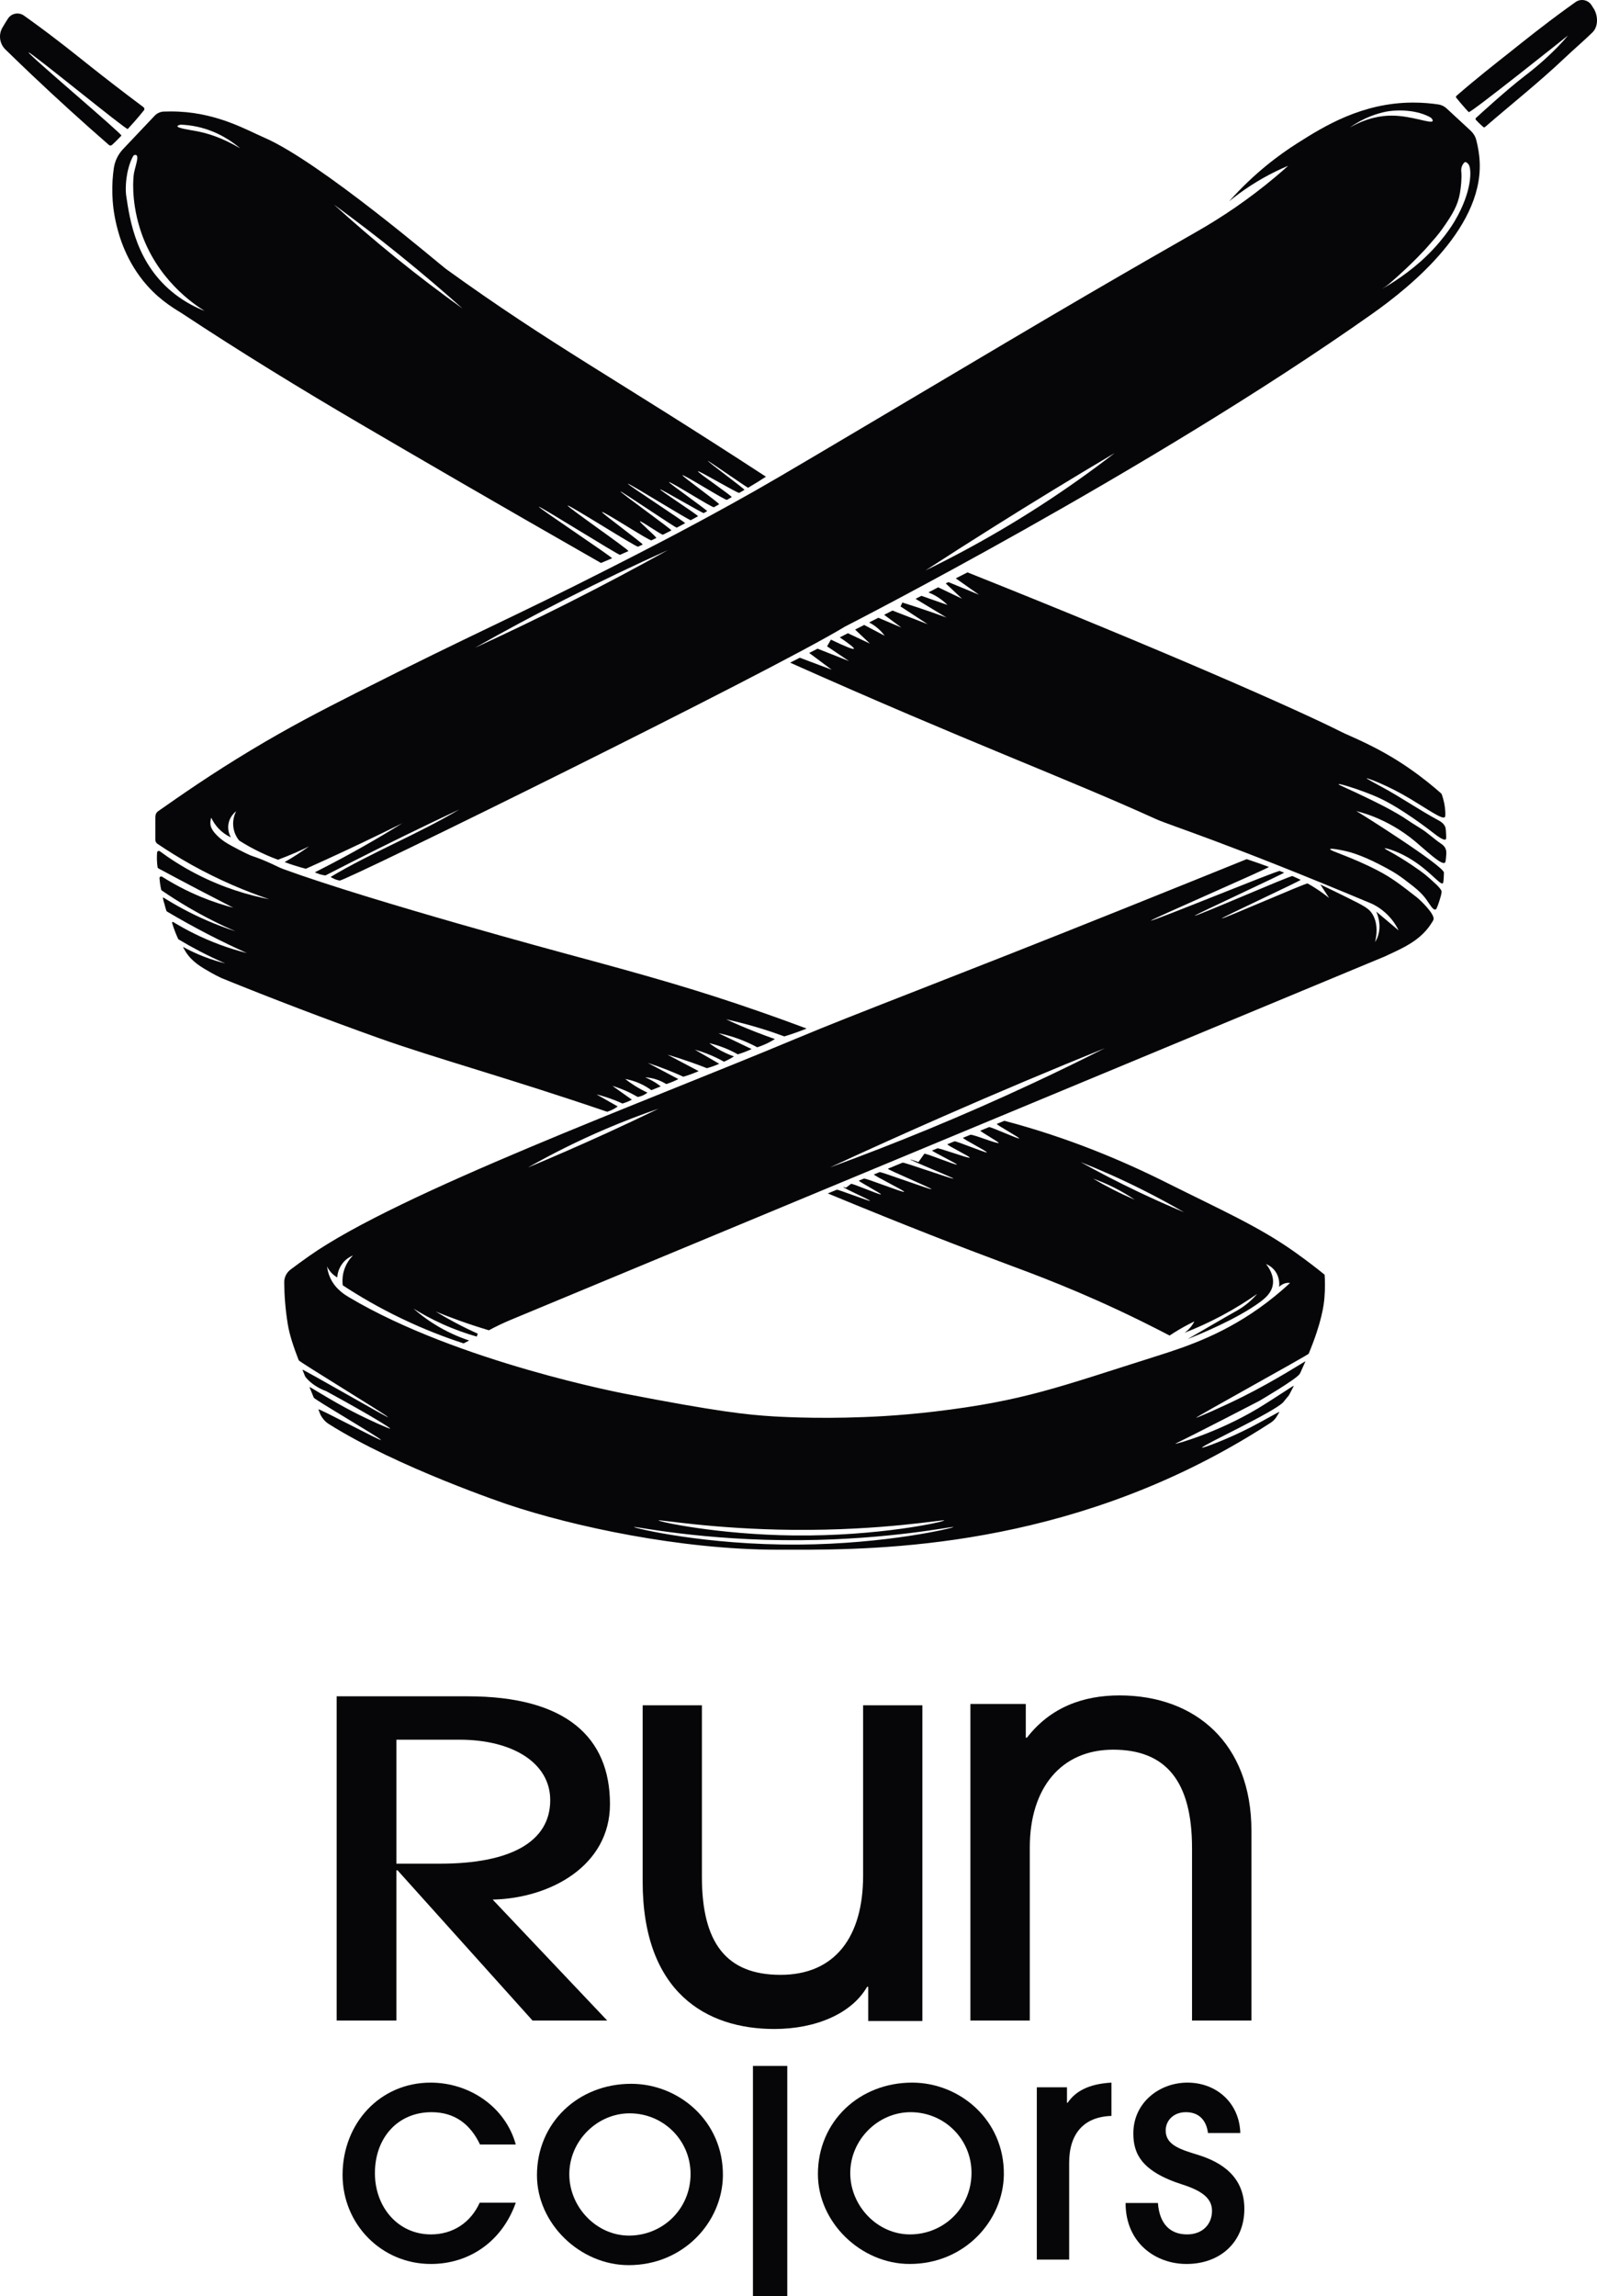 <?xml version="1.0" encoding="utf-8"?>
<!-- Generator: Adobe Illustrator 23.0.6, SVG Export Plug-In . SVG Version: 6.00 Build 0)  -->
<svg version="1.1" id="Layer_1" xmlns="http://www.w3.org/2000/svg" xmlns:xlink="http://www.w3.org/1999/xlink" x="0px" y="0px"
	 viewBox="0 0 514.035 738.804" style="enable-background:new 0 0 514.035 738.804;" xml:space="preserve">
<style type="text/css">
	.st0{fill:#FFFFFF;}
	.st1{fill:#060508;}
</style>
<rect class="st0" width="514.035" height="738.804"/>
<g>
	<g>
		<path class="st1" d="M196.335,580.494c0-21.43-14.06-34.68-45.76-34.68h-42.21v104.32
			h19.23v-48.35h0.36l43.45,48.35h24.04l-36.86-38.91
			C177.105,610.804,196.335,600.374,196.335,580.494z M127.595,599.664V559.774h20.31
			c17.09,0,29.2,7.47,29.2,19.45c0,13.54-13,20.44-35.44,20.44H127.595z"/>
		<path class="st1" d="M277.815,548.704v54.82c0,19.62-8.98,31.91-26.59,31.91
			c-17.42,0-25.3-10.27-25.3-31.54v-55.19h-19.07v56.66
			c0,35.75,20.53,47.49,42.36,47.49c13.38,0,24.93-4.95,29.88-13.57h0.37v11
			h17.42V548.704H277.815z"/>
		<path class="st1" d="M360.335,545.524c-11.77,0-22.25,3.86-29.79,13.6h-0.37V548.274
			h-17.83v101.86h19.12v-55.71c0-19.12,10.11-31.44,26.84-31.44
			c16.92,0,25.38,10.11,25.38,31.63v55.52h19.12v-61.04
			C402.805,560.964,384.785,545.524,360.335,545.524z"/>
	</g>
</g>
<g>
	<g>
		<path class="st1" d="M138.695,718.954c-10.51,0-18.02-8.71-18.02-19.72
			c0-11.31,7.31-19.61,18.22-19.61c7.5,0,12.51,3.9,15.61,10.4h11.51
			c-3.3-12.01-14.81-19.91-27.42-19.91c-16.22,0-28.33,13.01-28.33,29.72
			c0,15.82,12.51,28.63,28.43,28.63c12.31,0,22.92-7.21,27.32-19.72h-11.61
			C151.505,715.154,145.795,718.954,138.695,718.954z"/>
		<path class="st1" d="M203.165,670.494c-17.02,0-30.33,12.51-30.33,29.42
			c0,15.61,13.91,28.93,29.52,28.93c17.72,0,30.13-13.92,30.33-28.73
			C232.885,682.504,218.475,670.494,203.165,670.494z M202.455,719.334
			c-10.5,0-19.21-9.21-19.21-19.72c0-10.81,9.01-19.62,19.42-19.62
			c10.9,0,19.61,8.71,19.61,19.52
			C222.275,710.724,213.365,719.334,202.455,719.334z"/>
		<path class="st1" d="M242.355,664.744v74.06h11.05v-74.06H242.355z"/>
		<path class="st1" d="M293.595,670.114c-17.02,0-30.33,12.51-30.33,29.42
			c0,15.62,13.91,28.93,29.53,28.93c17.71,0,30.12-13.91,30.32-28.73
			C323.315,682.124,308.905,670.114,293.595,670.114z M292.895,718.954
			c-10.51,0-19.22-9.21-19.22-19.72c0-10.81,9.01-19.61,19.42-19.61
			c10.91,0,19.61,8.7,19.61,19.51
			C312.705,710.344,303.805,718.954,292.895,718.954z"/>
		<path class="st1" d="M343.635,676.614h-0.2v-5h-9.71v55.45h10.41v-31.13
			c0-9.31,4.61-14.81,13.61-15.11v-10.71
			C350.445,670.514,346.135,672.914,343.635,676.614z"/>
		<path class="st1" d="M385.515,693.334c-5.5-1.7-10.31-3.11-10.31-7.81
			c0-3.2,2.5-5.9,6.51-5.9c4.3,0,6.6,2.7,7.1,6.7h10.41
			c-0.3-9.81-7.8-16.21-17.01-16.21c-9.11,0-17.42,6.5-17.42,16.31
			c0,6.31,2.31,12.21,15.92,16.52c6.5,2.1,9.4,4.6,9.4,8.4
			c0,4.51-3.2,7.61-8,7.61c-5.51,0-8.91-3.4-9.41-10.11h-10.41
			c0,12.81,9.61,19.62,19.62,19.62c10.81,0,18.61-7.01,18.61-17.72
			C400.525,700.434,393.325,695.734,385.515,693.334z"/>
	</g>
</g>
<path class="st1" d="M246.535,153.384c-49.08-32.02-68.88-42.23-103-66.85
	c-1.9-1.37-40.67-34.61-58.59-42.3
	c-5.12-2.2-14.45-7.65-27.18-8.3c-1.95-0.1-3.67-0.08-5.07-0.03
	c-1.11,0.05-2.15,0.53-2.91,1.33L39.615,47.974
	c-1.63,1.71-2.67,3.89-2.99,6.22c-0.65,4.58-0.89,10.95,0.87,18.19
	c0.78,3.2,2.96,11.74,9.95,19.59c4.67,5.23,9.56,7.82,11.08,8.83
	c18.95,12.51,38.09,24.25,58.17,36c17.16,10.04,41.12,24,76.74,44.34
	c1.18-0.49,2.36-0.99,3.56-1.5c0.44-0.19-23.99-16.4-23.55-16.6
	c0.42-0.18,25.7,15.67,26.12,15.48c0.9-0.39,1.8-0.79,2.7-1.2
	c0.49-0.22-20.03-14.43-19.54-14.66c0.55-0.24,22.11,13.49,22.66,13.24
	c0.49-0.23,0.98-0.46,1.47-0.69c0.36-0.17-13.45-10.29-13.09-10.46
	c0.58-0.28,15.34,9.39,15.92,9.11c0.52-0.25,1.03-0.5,1.55-0.75
	c0.33-0.17-5.59-5.21-5.25-5.38c0.39-0.19,7.02,4.5,7.41,4.31
	c0.9-0.46,1.81-0.91,2.72-1.38c0.28-0.15-16.71-12.4-16.43-12.54
	c0.29-0.15,17.86,11.81,18.14,11.66c0.8-0.42,1.91-1,2.7-1.43
	c0.32-0.16-18.74-12.53-18.42-12.7c0.39-0.21,19.86,11.94,20.25,11.72
	c0.77-0.41,1.54-0.84,2.32-1.26c0.32-0.18-12.52-8.47-12.2-8.66
	c0.29-0.16,13.75,7.79,14.05,7.63c0.36-0.21,0.72-0.41,1.09-0.62
	c0.24-0.14-12.54-9.19-12.3-9.33c0.49-0.28,14.01,8.35,14.5,8.07
	c0.55-0.32,1.1-0.63,1.65-0.94c0.36-0.21-12.15-9.15-11.79-9.35
	c0.48-0.27,13.83,8.18,14.31,7.92c0.51-0.29,1.01-0.58,1.52-0.86
	c0.41-0.24-11.27-8.11-10.86-8.34c0.4-0.23,12.89,7.19,13.29,6.96
	c0.57-0.32,1.13-0.65,1.69-0.97c0.26-0.15-12.06-9.2-11.8-9.36
	c0.23,0,12.74,8.68,12.97,8.68C242.775,155.774,244.705,154.594,246.535,153.384z
	 M56.505,94.804c-12.61-9.63-14.71-23.84-15.91-32.02
	c-0.12-0.81-0.47-5.49,1.32-10.48c0.2-0.54,0.9-2.3,1.27-2.4
	c2.27-0.67,0.01,4.17-0.16,6.57c0,0-1.02,7.42,2.05,17.17
	c5.05,16.02,17.19,24.17,20.78,26.4
	C63.185,99.004,59.875,97.374,56.505,94.804z M63.205,42.194
	c-1.99-0.37-6.1-0.95-6.1-1.58c0.01-0.23,0.58-0.4,1.08-0.5
	c1.63,0.06,3.45,0.26,5.4,0.69c6.42,1.42,11.04,4.64,13.76,6.95
	C71.435,44.234,66.605,42.824,63.205,42.194z M127.495,82.994
	c-7.17-5.8-13.84-11.56-20.02-17.18
	c6.89,5.03,13.99,10.45,21.22,16.3c7.17,5.79,13.9,11.54,20.21,17.18
	C141.985,94.344,134.825,88.924,127.495,82.994z"/>
<path class="st1" d="M46.174,34.48c0.328,0.245,0.398,0.715,0.141,1.035
	c-0.966,1.201-1.989,2.42-3.072,3.65c-0.711,0.808-1.422,1.59-2.13,2.349
	c-0.402,0.43-31.512-25.058-31.912-24.643
	c-0.418,0.433,30.289,26.352,29.874,26.768c-0.931,0.933-1.859,1.972-3.055,3.014
	c-0.271,0.236-0.681,0.234-0.952-0.002c-8.198-7.137-16.497-14.658-24.856-22.581
	c-2.872-2.722-5.694-5.438-8.469-8.147c-1.891-1.846-2.291-4.742-0.967-7.03
	C1.086,8.358,1.41,7.816,1.749,7.269c0.276-0.445,0.552-0.878,0.829-1.3
	c1.126-1.717,3.462-2.138,5.135-0.947c0.819,0.583,1.721,1.23,2.689,1.931
	c8.152,5.908,13.477,10.256,18.947,14.589
	C33.373,24.73,39.076,29.178,46.174,34.48z"/>
<path class="st1" d="M468.786,30.848c-0.175,0.153-0.197,0.423-0.051,0.604
	c0.964,1.205,1.69,2.053,2.846,3.366c0.711,0.808,0.465,0.505,1.173,1.263
	c0.445,0.476,31.913-24.643,31.912-24.643c-0-0-4.627,5.926-13.822,12.947
	c-5.601,4.277-14.132,12.06-15.773,13.566c-0.173,0.159-0.185,0.42-0.033,0.6
	c0.413,0.487,1.195,1.208,1.669,1.664c0.212,0.204,0.449,0.419,0.725,0.654
	c0.162,0.138,0.404,0.138,0.564-0.001c8.274-7.176,17.234-14.243,25.658-22.228
	c2.871-2.721,6.141-5.503,8.915-8.211c1.893-1.848,1.83-5.213,0.505-7.503
	c-0.309-0.533,0.339,0.546,0,0c-0.276-0.445-0.552-0.878-0.829-1.3
	c-1.126-1.717-3.462-2.138-5.134-0.947c-0.819,0.583-1.721,1.23-2.689,1.931
	c-8.152,5.908-13.477,10.256-18.947,14.589
	C481.406,20.421,475.017,25.416,468.786,30.848z"/>
<path class="st1" d="M476.125,50.214c-0.233-2.06-0.604-3.844-0.974-5.235
	c-0.3-1.13-0.934-2.143-1.792-2.937l-7.754-7.171
	c-0.742-0.686-1.673-1.124-2.672-1.271c-2.131-0.314-4.942-0.604-8.218-0.596
	c-16.32,0.07-28.48,7.58-37.23,13.14
	c-5.68,3.61-13.73,9.51-21.88,18.66c4.15-3.4,9.2-6.83,15.25-9.76
	c1.28-0.62,2.55-1.18,3.79-1.7c-1.38,1.23-2.8,2.47-4.26,3.69
	c-8.52,7.14-17.12,12.92-25.39,17.62
	c-7.61,4.34-19.92,11.39-35.06,20.21c-17.26,10.07-28.12,16.55-72.25,42.7
	c-25.9,15.35-31.86,18.86-42.06,24.5c-16.21,8.98-28.44,15.21-39.54,20.85
	c-31.89,16.21-42.29,20.27-81.4,40.03
	c-11.62,5.88-21.43,10.94-33.93,18.45
	c-12.8,7.7-22.725,14.618-29.86,19.631c-0.736,0.517-0.89,1.275-0.89,2.001
	v7.227c0,0.5,0.24,0.96,0.64,1.23c3.37,2.28,7.04,4.57,11.04,6.8
	c8.93,4.97,17.43,8.5,24.95,11.05c-6.43-1.25-14.73-3.59-23.62-8.21
	c-4.476-2.331-8.329-4.824-11.572-7.219c-0.352-0.26-0.845-0.035-0.879,0.402
	c-0.054,0.694-0.079,1.451-0.059,2.267c0.027,0.888,0.108,1.704,0.21,2.443
	c0.024,0.177,0.132,0.327,0.289,0.411c4.188,2.246,8.415,4.501,12.7,6.746
	c3.82,2,7.62,3.97,11.4,5.91c-3.17-0.83-6.7-1.96-10.45-3.51
	c-4.891-2.024-9.044-4.3-12.466-6.474c-0.39-0.248-0.889,0.053-0.851,0.514
	c0.044,0.521,0.102,1.066,0.177,1.63c0.098,0.688,0.221,1.336,0.345,1.951
	c0.029,0.142,0.11,0.263,0.229,0.345c2.648,1.809,5.507,3.646,8.585,5.444
	c5.3,3.1,10.38,5.62,15.1,7.67c-2.87-0.93-5.92-2.06-9.1-3.44
	c-5.43-2.35-10.13-4.94-14.12-7.45c-0.303,0.165,0.25,1.53,0.45,2.37
	c0.161,0.673,0.347,1.305,0.535,1.883c0.042,0.13,0.128,0.234,0.245,0.303
	c4.078,2.415,8.438,4.849,13.08,7.253c4.33,2.24,8.54,4.26,12.6,6.09
	c-2.75-0.69-5.71-1.59-8.81-2.74c-5.855-2.181-10.822-4.756-14.892-7.243
	c-0.196-0.12-0.435,0.061-0.369,0.281c0.277,0.927,0.609,1.899,1.001,2.911
	c0.297,0.772,0.612,1.5,0.928,2.185c0.047,0.102,0.122,0.185,0.218,0.243
	c2.058,1.24,4.259,2.48,6.603,3.701c2.89,1.51,5.68,2.83,8.34,3.98
	c-2.09-0.52-4.44-1.23-6.95-2.21c-2.52-0.98-4.73-2.06-6.63-3.09
	c0.17,0.36,0.48,0.98,0.95,1.7c2.03,3.13,4.9,4.8,8.15,6.63
	c0.75,0.43,1.89,1.04,3.31,1.71c16.19,6.57,33.08,13.04,50.69,19.32
	c17.8,6.36,41.93,12.92,73.42,23.69c0.76-0.23,1.64-0.59,2.56-1.14
	c0.3-0.19,0.59-0.38,0.85-0.57c-2.28-1.29-4.55-2.59-6.82-3.88
	c1.86,0.47,3.86,1.09,5.97,1.92c0.82,0.33,1.61,0.67,2.36,1.02
	c0.58-0.17,1.22-0.39,1.9-0.68c0.41-0.18,0.79-0.37,1.14-0.56
	c-2.09-1.48-4.17-2.96-6.26-4.45c1.36,0.42,2.86,0.96,4.46,1.67
	c1.37,0.62,2.6,1.28,3.69,1.91c0.62-0.11,1.44-0.34,2.29-0.83
	c0.32-0.19,0.6-0.38,0.84-0.57c-1.32-0.61-2.76-1.38-4.27-2.34
	c-1.07-0.68-2.04-1.38-2.9-2.05c1.27,0.22,2.89,0.63,4.67,1.42
	c1.56,0.69,2.81,1.48,3.76,2.18c0.62-0.24,1.25-0.49,1.89-0.76
	c0.38-0.15,0.76-0.31,1.13-0.47c-0.76-0.59-1.67-1.21-2.74-1.8
	c-0.8-0.45-1.56-0.81-2.27-1.11c0.84,0.06,1.87,0.19,3,0.51
	c1.62,0.45,2.89,1.11,3.79,1.67c0.71-0.23,1.48-0.51,2.27-0.85
	c0.58-0.25,1.12-0.5,1.61-0.76c-3.28-1.73-6.56-3.47-9.85-5.21
	c2.03,0.65,4.15,1.41,6.35,2.28c1.8,0.71,3.5,1.44,5.11,2.17
	c0.81-0.23,1.65-0.51,2.53-0.83c0.85-0.31,1.65-0.64,2.4-0.97
	c-3.35-1.76-6.69-3.53-10.04-5.3c2.48,0.73,5.06,1.56,7.7,2.49
	c1.72,0.61,3.39,1.23,4.99,1.87c0.58-0.16,1.19-0.35,1.82-0.57
	c0.78-0.27,1.5-0.56,2.16-0.85c-2.62-1.52-5.24-3.04-7.86-4.55
	c1.17,0.33,2.42,0.73,3.73,1.23c2.15,0.82,4.04,1.75,5.65,2.65
	c0.63-0.27,1.3-0.59,2-0.98c0.44-0.24,0.84-0.48,1.22-0.72
	c-1.21-0.43-2.58-0.99-4.04-1.77c-1.55-0.82-2.85-1.69-3.92-2.5
	c1.38,0.32,2.94,0.78,4.61,1.43c1.77,0.68,3.3,1.45,4.58,2.17
	c0.78-0.23,1.6-0.51,2.46-0.85c0.71-0.27,1.38-0.56,1.99-0.85
	c-3.56-1.71-7.13-3.41-10.7-5.12c3.16,0.65,6.67,1.72,10.32,3.45
	c0.76,0.35,1.49,0.72,2.18,1.1c1.03-0.33,2.19-0.77,3.41-1.37
	c0.85-0.42,1.61-0.86,2.28-1.28c-2.04-0.71-4.12-1.47-6.25-2.31
	c-3.35-1.31-6.51-2.66-9.48-4.04c3.5,0.77,7.21,1.72,11.09,2.91
	c2.7,0.82,5.26,1.69,7.68,2.59c1.32-0.4,2.7-0.85,4.11-1.36
	c1.06-0.38,2.07-0.77,3.05-1.17c-3.45-1.29-8.66-3.21-15.03-5.43
	c-19.71-6.88-35.23-11.31-62.15-18.57c0,0-62.91-16.96-91.2-27.29
	c-2.16-0.78-4.79-2.48-10.61-4.42c0,0-2.16-0.92-6.13-3.09
	c-1.44-0.79-3.01-1.7-4.63-3.31c-1.62-1.62-2.02-2.69-2.13-3.58
	c-0.1-0.9,0.09-1.66,0.26-2.14c0.51,1.09,1.49,2.8,3.28,4.36
	c1.1,0.94,2.18,1.56,3.03,1.95c-0.25-0.44-1.18-2.17-0.76-4.42
	c0.45-2.38,2.08-3.68,2.47-3.98c-0.36,0.69-1.15,2.43-0.95,4.74
	c0.21,2.44,1.41,4.08,1.9,4.67c1.45,0.93,3.05,1.87,4.8,2.78
	c2.73,1.43,5.33,2.54,7.7,3.41c1.83-0.67,3.74-1.44,5.72-2.3
	c1.49-0.66,2.91-1.32,4.26-1.99c-1.14,0.82-2.35,1.66-3.63,2.49
	c-1.44,0.94-2.85,1.79-4.2,2.56c0.95,0.36,1.95,0.71,3,1.04
	c1.32,0.43,2.6,0.79,3.82,1.11c8-3.58,16.09-7.34,24.25-11.31
	c2.29-1.11,4.57-2.22,6.82-3.34c-0.95,0.59-1.91,1.18-2.87,1.76
	c-8.48,5.17-16.93,9.82-25.3,14.03c0.47,0.22,1.04,0.46,1.71,0.66
	c0.63,0.18,1.21,0.29,1.7,0.35c2.73-1.41,5.46-2.81,8.22-4.2
	c11.71-5.95,23.34-11.61,34.86-17.03
	c-6.49,3.89-13.59,7.37-20.7,10.85c-7.11,3.48-14.21,6.96-20.7,10.85
	c0,0.06,0.74,0.46,1.26,0.69c0,0,0.74,0.33,1.64,0.48
	c1.71,0.28,139.05-67.33,162.67-81.73c0,0,98.02-50.02,169.52-100.51
	C454.105,92.214,478.645,72.474,476.125,50.214z M182.575,194.154
	c-10.11,5.09-20.02,9.84-29.69,14.27c9.25-5.23,18.98-10.47,29.18-15.66
	c11.3-5.75,22.31-11,32.97-15.79C204.695,182.714,193.875,188.464,182.575,194.154z
	 M347.535,154.114c-16.98,12.07-33.76,21.7-49.64,29.43
	c7.01-4.55,14.12-9.1,21.35-13.64c13.32-8.38,26.51-16.42,39.54-24.13
	C355.165,148.564,351.425,151.354,347.535,154.114z M434.475,41.024
	c4.64-3.27,8.93-4.53,11.59-5.08c2.41-0.5,8.97-1,14.08,1.67
	c0.73,0.38,1.12,1,0.98,1.33c-0.42,1-6.67-1.72-13.17-1.74
	C444.625,37.194,440.025,37.894,434.475,41.024z M468.235,71.124
	c-0.74,1.24-4.26,7.1-11.18,13.2c-5.56,4.88-11.18,8.07-12.21,8.62
	c1.65-0.99,2.74-2.01,2.74-2.01c7.21-6.24,11.62-11.22,11.62-11.22
	c2.45-2.78,3.68-4.16,4.99-6c3.34-4.7,5.03-7.66,5.7-11.45
	c0.39-2.2,0.61-4.78,0.49-6.68c-0.02-0.25-0.22-1.29,0.28-2.33
	c0.02-0.04,0.04-0.08,0.04-0.08c0.06-0.12,0.47-0.91,0.87-1.01
	c0.47-0.12,1.05,0.64,1.14,0.77
	C473.675,54.194,474.005,61.374,468.235,71.124z"/>
<path class="st1" d="M464.095,255.664c-0.059-0.168-0.155-0.308-0.289-0.427
	c-2.413-2.134-5.884-5.018-10.291-8.063c-10.03-6.93-18.78-10.16-21.72-11.65
	c-14.21-7.2-58.55-26.72-120.38-51.35l-3.778,1.922
	c2.501,1.759,5.001,3.519,7.502,5.278c-3.29-1.358-6.579-2.716-9.869-4.074
	l-0.856,0.436c1.743,1.634,3.487,3.267,5.23,4.901
	c-2.557-1.22-5.114-2.44-7.67-3.66c-1.043,0.546-2.086,1.092-3.13,1.639
	c0.753,0.298,1.588,0.687,2.463,1.2c1.578,0.925,2.784,1.958,3.663,2.842
	c-2.795-0.98-5.59-1.96-8.384-2.94l-1.888,0.961
	c3.319,2.007,6.638,4.014,9.957,6.021c-3.118-1.144-6.318-2.262-9.6-3.347
	c-1.544-0.51-3.077-1.004-4.599-1.481c-0.346,0.741-0.246,0.526-0.592,1.267
	c2.909,1.903,5.818,3.806,8.728,5.709l-11.321-4.39l-2.693,1.37
	c1.851,1.364,3.701,2.729,5.552,4.093c-2.472-1.048-4.943-2.097-7.415-3.145
	l-2.969,1.51c0.792,0.405,1.783,1.007,2.805,1.887
	c0.981,0.845,1.7,1.699,2.211,2.4c-2.201-1.16-4.403-2.319-6.604-3.479
	l-2.919,1.485c1.595,1.507,3.191,3.014,4.786,4.52
	c-2.367-1.114-4.735-2.228-7.102-3.342l-2.619,1.333
	c3.182,2.162,4.697,3.38,4.543,3.652c-0.18,0.318-2.645-0.657-7.394-2.927
	c-0.767,1.337-0.467,0.814-1.234,2.151c2.349,1.585,4.699,3.17,7.048,4.755
	c-3.37-1.332-6.74-2.663-10.11-3.995l-2.697,1.372
	c2.416,1.801,4.833,3.601,7.249,5.402c-3.423-1.289-6.845-2.577-10.268-3.866
	l-3.124,1.589c57.16,25.52,88.26,36.93,117.79,50.34
	c4.63,2.1,21.78,7.23,69.17,27.11c1.17,0.49,4.1,2.01,6.62,5.1
	c1.11,1.35,1.82,2.65,2.28,3.6l-7.2-6.06
	c0.543,1.248,1.697,4.396,0.564,7.828c-0.257,0.778-0.592,1.451-0.944,2.022
	c1.255-5.276-0.249-8.13-0.972-9.222c-1.075-1.626-2.434-2.397-7.962-5.131
	c-2.529-1.251-5.442-2.671-8.686-4.216c0.947,1.453,1.893,2.907,2.84,4.36
	c-0.952-0.767-2.488-1.947-4.487-3.222c-0.827-0.528-1.641-1.013-2.456-1.466
	c-0.413-0.23-27.192,11.471-27.608,11.256c-0.327-0.17,25.709-12.259,25.378-12.421
	c-0.856-0.42-1.728-0.818-2.635-1.209c-0.57-0.246-30.857,12.988-31.459,12.745
	c-0.307-0.124,29.085-13.724,28.768-13.848c-0.46-0.181-0.931-0.362-1.414-0.546
	c-0.633-0.241-40.758,16.225-41.438,15.973
	c-0.493-0.182,38.472-17.079,37.951-17.27c-0.369-0.135-0.746-0.273-1.13-0.414
	c-1.433-0.524-3.49-1.258-6.001-2.088c-9.399,3.803-23.644,9.555-40.99,16.51
	c-55.82,22.38-84.01,32.85-104.15,41.28
	c-48.88,20.47-127.89,49.65-156.62,69.9
	c-2.34,1.65-4.37,3.14-5.99,4.36c-1.3,0.97-2.07,2.5-2.05,4.13
	c0.03,4.08,0.35,8.62,1.15,13.51c0.553,3.377,1.836,7.216,3.508,11.552
	c0.221,0.574,28.529,17.728,28.764,18.32c0.169,0.428-27.738-15.711-27.562-15.274
	c0.587,1.464,0.877,2.197,0.901,2.229c2.537,3.292,6.703,4.645,6.703,4.645
	c15.979,8.716,20.55,11.806,20.653,12.063c0.001,0.003,0.003,0.008,0.001,0.013
	c-0.096,0.193-6.498-2.592-12.127-5.508c-7.434-3.851-13.876-8.115-13.859-7.854
	c0,0.002,0.001,0.006,0.002,0.007c0.449,1.101,0.906,2.228,1.368,3.382
	c0.267,0.667,21.377,12.939,21.647,13.623c0.229,0.58-20.382-10.43-20.152-9.837
	c0.194,0.502,0.389,1.008,0.584,1.519c0,0,0.85,1.97,2.61,3.09
	c22.2,14.07,57.82,26.01,57.82,26.01
	c20.84,7.01,55.52,14.53,86.79,14.53c24.3,0,81.6,1.36,140.77-30.26
	c7.59-4.06,13.72-7.85,17.94-10.59c0.79-0.51,1.45-1.19,1.94-1.99
	c0.297-0.49,0.588-0.976,0.872-1.456c0.002-0.004,0.009-0.015,0.004-0.022
	c-0.096-0.162-5.01,2.745-9.325,4.964c-7.677,3.947-15.496,6.764-15.604,6.526
	c-0.003-0.007,0.001-0.016,0.004-0.02c0.569-1.005,22.859-11.255,26.112-14.56
	c0.014-0.014,0.618-0.752,1.827-2.227c0-0,0.198-0.26,1.638-3.121
	c0.001-0.002,0.003-0.007,0.001-0.01c-0.086-0.128-7.078,4.612-11.642,7.35
	c-12.801,7.678-26.428,11.552-26.527,11.314c-0.001-0.003-0.001-0.008,0.001-0.009
	c7.326-3.537,27.031-13.768,27.032-13.768s11.823-6.911,12.998-8.656
	c0.22-0.327,0.445-0.933,0.889-1.904c0.342-0.747,0.668-1.474,0.978-2.181
	c0-0.001,0.001-0.002,0-0.004c-0.064-0.107-9.39,6.006-20.233,11.418
	c-6.771,3.379-14.915,6.874-14.969,6.761c-0.001-0.001,0-0.003,0-0.003
	c0.193-0.452,36.065-20.184,36.245-20.619c4.285-10.347,4.883-15.823,5.059-17.972
	c0.26-3.16,0.19-5.71,0.06-7.45c-2.27-1.84-5.55-4.41-9.61-7.29
	c-11.51-8.17-23.3-13.34-41.42-22.4
	c-14.02-7.01-31.45-14.4-52.04-19.83c-0.81,0.333-1.621,0.666-2.431,0.999
	c-0.43,0.177,7.599,4.511,7.169,4.688c-0.401,0.165-9.262-3.828-9.663-3.663
	c-0.929,0.382-1.858,0.764-2.787,1.146c-0.363,0.149,6.244,3.82,5.881,3.97
	c-0.726,0.298-8.421-2.925-9.147-2.627c-0.774,0.318-1.548,0.637-2.323,0.955
	c-0.477,0.196,8.094,4.508,7.617,4.703c-0.445,0.183-9.937-3.75-10.381-3.567
	c-0.756,0.311-1.512,0.622-2.268,0.933c-0.509,0.209,7.665,4.13,7.155,4.339
	c-0.578,0.238-9.84-3.235-10.418-2.998c-0.557,0.229-1.114,0.458-1.671,0.687
	c-0.329,0.135,8.314,4.386,7.984,4.521c-0.526,0.216-10.756-4.017-10.508-3.445
	c-0.982,1.383-0.896,1.261-1.879,2.644c-9.952-3.508,11.659,5.145,11.249,5.314
	c-0.488,0.201-15.853-5.331-16.341-5.13c-1.58,0.65-3.16,1.299-4.74,1.949
	c-0.463,0.19,14.47,6.401,14.008,6.591c-0.423,0.174-16.241-5.673-16.664-5.499
	c-0.604,0.248-1.207,0.496-1.811,0.745c-0.503,0.207,10.199,5.404,9.696,5.61
	c-0.587,0.241-12.378-4.508-12.965-4.266c-0.531,0.218-1.061,0.436-1.592,0.655
	c-0.369,0.152,7.473,4.281,7.104,4.433c-0.477,0.196-9.405-3.703-9.636-3.387
	c-0.693,0.519-0.944,0.706-1.638,1.225c-4.153-1.342,8.175,4.066,7.737,4.246
	c-0.311,0.128-10.351-3.728-10.663-3.6c-0.972,0.4-1.944,0.799-2.915,1.199
	c25.18,10.43,43.65,17.54,56.5,22.32c9.31,3.47,24.66,9.05,44.57,18.86
	c3.77,1.86,6.86,3.46,8.95,4.55c1.93-1.29,4.04-2.55,6.35-3.74
	c0.54-0.28,1.08-0.55,1.61-0.81c-0.14,0.28-0.29,0.56-0.48,0.85
	c-0.82,1.32-1.83,2.22-2.68,2.81c3.69-1.44,7.76-3.25,12.06-5.55
	c4.3-2.3,8.06-4.68,11.31-6.95c-0.39,0.46-1.01,1.15-1.83,1.92
	c-2.28,2.15-4.39,3.31-5.36,3.84c-2.97,1.65-8.24,4.75-15.17,8.76
	c3.9-1.54,15.79-6.4,23.24-11.87c1.71-1.26,3.71-2.93,4.16-5.56
	c0.52-3.07-1.39-5.73-2.18-6.72c0.63,0.26,1.88,0.89,2.89,2.22
	c1.62,2.16,1.39,4.57,1.32,5.13c0.46-0.42,1.46-1.23,2.84-1.29
	c0.25-0.01,0.48,0,0.7,0.03c-1.66,1.54-4.22,3.81-7.52,6.32
	c-12.99,9.85-25.3,14.02-35.09,17.11
	c-31.96,10.09-42.97,14.53-71.96,17.97
	c-5.72,0.67-11.06,1.13-16.08,1.44c-17.49,1.05-31.23,0.36-35.65,0.1
	c-8.65-0.53-18.09-1.55-47.55-7.25c0,0-53.94-10.17-89.06-31.08
	c-1.19-0.71-4.26-2.5-5.96-6.06c-0.7-1.45-0.98-2.81-1.11-3.85
	c0.2,0.43,0.49,0.93,0.88,1.45c0.82,1.06,1.75,1.71,2.4,2.08
	c0.05-0.75,0.28-2.8,1.84-4.7c1.15-1.41,2.51-2.08,3.22-2.37
	c-0.82,0.83-2.39,2.67-3.07,5.49c-0.39,1.68-0.34,3.13-0.22,4.11
	c5.33,3.5,11.63,7.19,18.89,10.67c7.21,3.47,13.98,6.06,20.02,8.02
	l1.783-0.927c-3.262-1.079-7.266-2.759-11.48-5.432
	c-2.527-1.603-4.666-3.269-6.442-4.832c2.657,1.65,5.769,3.367,9.332,4.974
	c3.994,1.802,7.728,3.093,11.019,4.031c0.211-0.584,0.128-0.354,0.34-0.938
	c-2.336-1.051-4.773-2.234-7.285-3.567c-2.216-1.176-4.3-2.368-6.253-3.553
	c2.443,0.997,5.001,1.981,7.674,2.937c3.25,1.162,6.399,2.185,9.427,3.088
	c0.008-0.001,0.016-0.002,0.024-0.003c2.33-1.256,4.712-2.393,7.161-3.409
	c93.76-38.97,187.52-77.94,281.29-116.91
	c4.23-2.02,9.03-3.92,12.69-7.78c0.734-0.776,1.371-1.577,1.928-2.406
	c0.396-0.591,0.821-1.215,0.966-1.617c0.566-1.699-4.229-6.299-5.481-7.273
	c-5.367-4.173-8.051-6.26-12.695-8.653c-8.662-4.463-15.258-6.206-15.095-6.758
	c0.114-0.386,3.4,0.251,5.053,0.632c0.91,0.209,4.714,1.122,10.737,4.232
	c2.811,1.452,5.211,2.691,8.147,4.926c3.587,2.731,5.381,4.097,7.119,6.538
	c1.108,1.556,2.04,3.306,2.861,3.109c0.16-0.038,0.402-0.171,1.199-2.637
	c0.834-2.582,0.837-3.13,0.663-3.517c-0.235-0.522-1.193-1.522-1.547-1.851
	c-2.653-2.463-3.692-3.477-8.021-6.379c-5.663-3.796-8.759-5.079-8.653-5.305
	c0.112-0.238,3.682,0.75,7.453,2.905c6.871,3.928,10.342,9,11.265,8.339
	c0.32-0.229,0.311-2.902,0.356-3.401c0.19-2.097-28.174-19.975-28.231-19.844
	c-0.03,0.07,9.401,1.785,19.01,9.789c3.232,2.692,8.424,7.712,9.527,6.826
	c0.234-0.188,0.286-0.78,0.388-1.962c0.087-1.004,0.15-1.725-0.138-2.462
	c-0.372-0.952-1.148-1.467-1.504-1.707c-2.245-1.514-4.201-3.441-6.505-4.863
	c-5.586-3.448-4.323-2.916-7.453-4.737c-3.245-1.888-5.721-3.11-8.905-4.674
	c-6.774-3.327-10.197-4.619-10.105-4.863c0.104-0.276,4.612,1.08,8.589,2.589
	c1.344,0.51,3.09,1.173,4.989,2.084c6.931,3.327,15.04,9.536,17.558,11.495
	c0.319,0.248,2.723,2.122,3.371,1.579c0.087-0.073,0.18-0.221,0.102-1.642
	c-0.065-1.191-0.098-1.787-0.212-2.159c-0.413-1.342-1.765-2.058-2.377-2.388
	c-6.128-3.31-11.87-7.305-18-10.611c-1.985-1.071-5.049-2.723-4.989-2.842
	c0.085-0.169,6.742,2.211,14.084,6.632c5.679,3.419,10.137,6.6,11.05,5.904
	c0.144-0.11,0.249-0.33,0.192-1.609
	C465.097,259.01,464.592,257.076,464.095,255.664z M358.325,382.794
	c-2.31-1.18-4.48-2.37-6.49-3.56c2.08,0.74,4.41,1.7,6.87,2.94
	c2.52,1.28,4.72,2.61,6.58,3.88
	C363.065,385.094,360.735,384.014,358.325,382.794z M366.425,383.504
	c-6.63-3.16-12.84-6.38-18.63-9.6c6.25,2.47,12.88,5.39,19.76,8.84
	c4.83,2.41,9.35,4.87,13.58,7.32
	C376.375,388.084,371.465,385.894,366.425,383.504z M255.205,492.254
	c28.95,0.26,48.64-3.43,48.69-3.03c0.05,0.42-21.07,5.15-48.5,4.83
	c-24.39-0.28-43.39-4.43-43.39-4.83
	C212.045,488.854,229.625,492.024,255.205,492.254z M257.665,495.574
	c28.89-0.22,49.22-4.54,49.26-4.25c0,0.32-21.56,5.47-49.83,5.67
	c-30.24,0.21-53.09-5.34-53.05-5.67
	C204.085,491.014,226.175,495.814,257.665,495.574z M195.075,364.684
	c-8.53,3.89-16.91,7.55-25.14,10.98c7.46-4.23,15.89-8.51,25.27-12.5
	c5.82-2.48,11.44-4.61,16.8-6.44
	C206.485,359.394,200.845,362.044,195.075,364.684z M332.255,348.634
	c-22.46,10.49-44.27,19.41-65.18,27.03
	c11.95-5.53,24.16-11.03,36.61-16.49
	c17.59-7.72,34.91-15.01,51.94-21.91
	C348.055,341.104,340.265,344.904,332.255,348.634z"/>
</svg>
